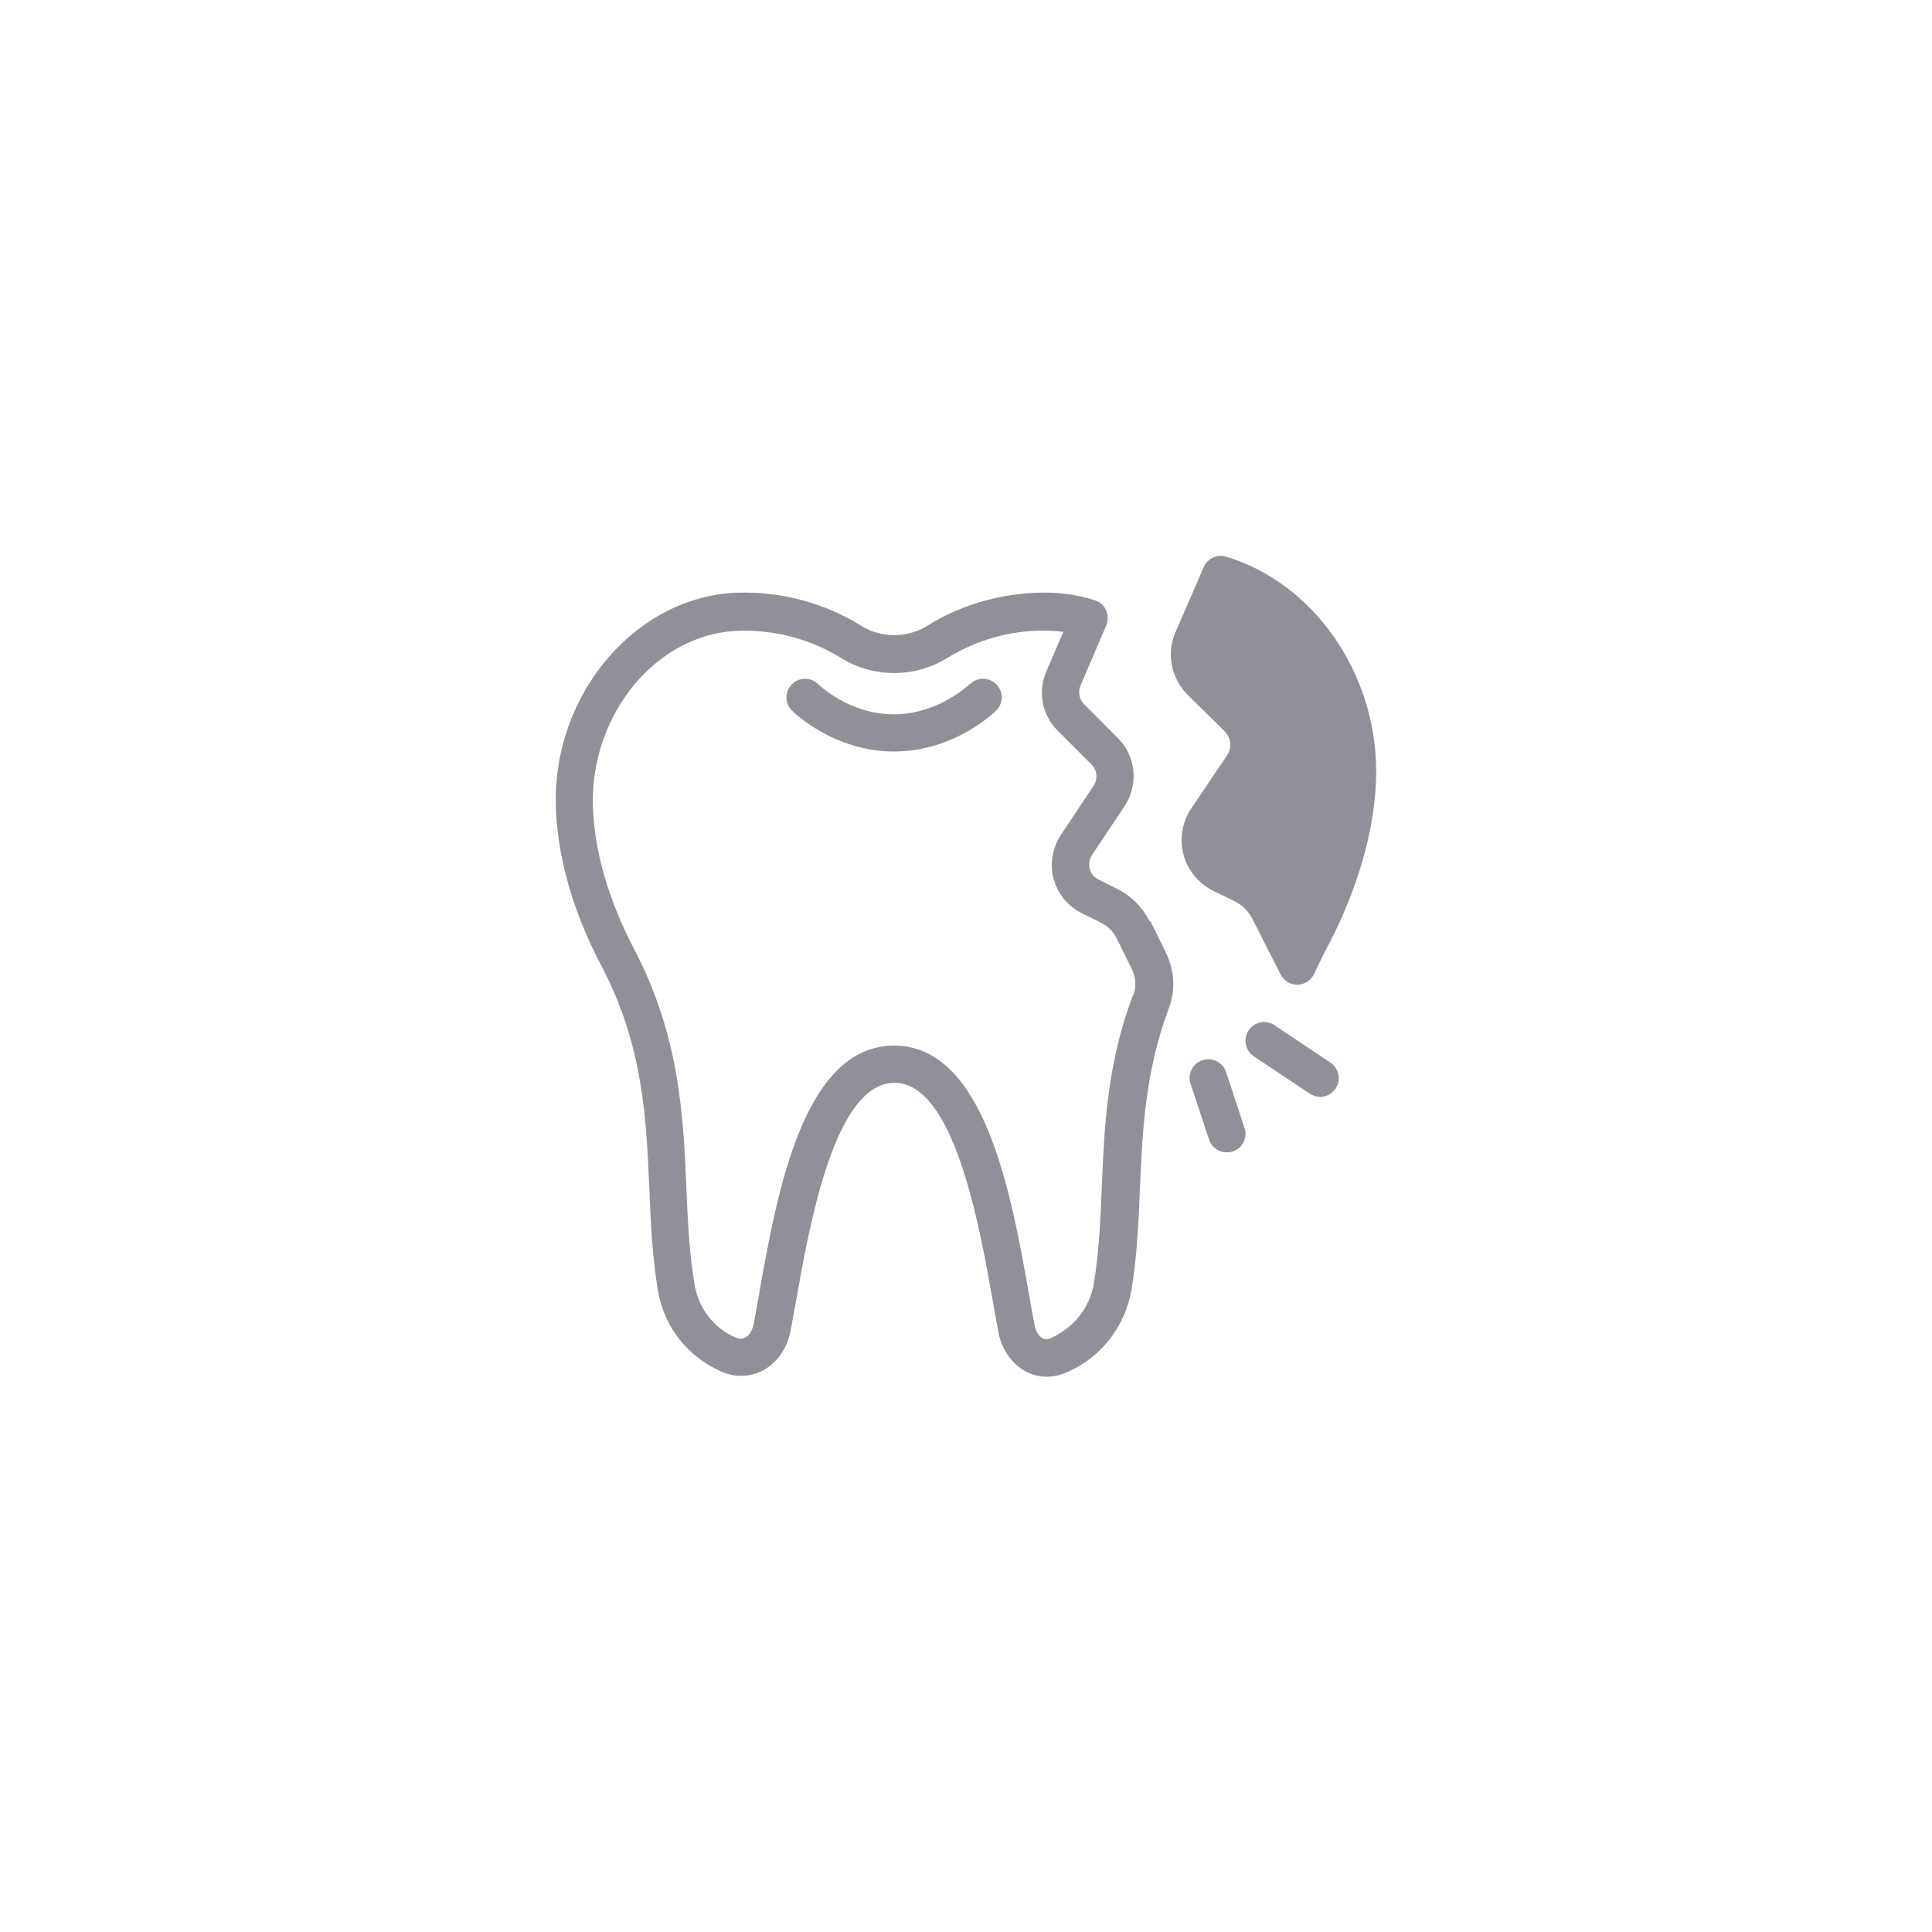 <?xml version="1.0" encoding="utf-8"?>
<!-- Generator: Adobe Illustrator 27.8.1, SVG Export Plug-In . SVG Version: 6.00 Build 0)  -->
<svg version="1.1" id="Layer_1" xmlns="http://www.w3.org/2000/svg" xmlns:xlink="http://www.w3.org/1999/xlink" x="0px" y="0px"
	 viewBox="0 0 1080 1080" style="enable-background:new 0 0 1080 1080;" xml:space="preserve">
<style type="text/css">
	.st0{fill:#919099;}
</style>
<g>
	<path class="st0" d="M633.4,556.1c-14.6,38.7-16.1,73.8-17.5,108c-0.8,18.6-1.6,36.1-4.4,53.2c-2.3,13.8-11.3,25.1-24.5,30.9
		c-1.5,0.6-2.7,0.6-4,0c-2.2-1.1-4-3.9-4.6-7.1c-1-5.2-2.1-11.3-3.2-17.7c-9.8-55.3-24.6-138.9-75.4-138.9c-50.8,0-65.6,83-75.3,138
		c-1.1,6.5-2.2,12.5-3.2,17.7c-0.7,3.4-2.5,6.5-4.9,7.6c-1.5,0.7-2.9,0.8-5.2-0.1c-12.1-5.2-20.7-16.3-22.9-29.5
		c-3-17.3-3.8-35.2-4.6-53.9c-1.7-39.7-3.6-84.8-29.1-133.5c-10.1-19.2-22.3-48.7-23.2-80.8c-1.1-51.5,36.2-96.1,81.7-97.4
		c20.1-0.7,40.5,4.9,57.2,15.3c17.9,11.1,41.1,11.1,59.1,0c16.7-10.4,37-16.1,57.2-15.3c2.6,0,5.2,0.3,7.8,0.6l-9.5,22.1
		c-4.9,11.4-2.4,24.5,6.5,33.3l18.8,18.8c3.1,3.1,3.6,8.1,1.1,11.9l-18.2,27.3c-4.8,7.3-6.4,16.4-4.1,24.8c2.3,8.3,8,15.3,15.8,19.1
		l10.7,5.3c3.8,1.9,6.8,4.9,8.7,8.7l8.4,17c2.4,4.8,2.7,10.2,0.9,14.9L633.4,556.1z M642.6,514.9c-3.9-7.7-10.2-14.1-17.9-17.9
		l-10.7-5.4c-2.4-1.2-4.2-3.2-4.8-5.8c-0.7-2.7-0.3-5.4,1.2-7.8l18.2-27.3c8-12,6.5-28.1-3.8-38.2L606,393.6
		c-2.7-2.7-3.5-6.8-2-10.3l14.4-33.7c1.1-2.7,1.1-5.8-0.1-8.5c-1.2-2.7-3.5-4.7-6.4-5.6c-8.1-2.5-16.6-4-24.8-4.2
		c-24.1-0.6-48.7,5.9-68.7,18.5c-11.3,7-25.9,7-37,0c-20.1-12.6-44.6-19.2-68.8-18.5c-56.6,1.7-103.4,56-101.9,118.8
		c0.9,36.1,14.4,68.9,25.6,90c23.3,44.5,25,85.3,26.7,124.8c0.8,19.5,1.7,38,4.8,56.6c3.4,20.2,16.6,37.1,35.9,45.4
		c7.5,3.2,15.5,2.9,22.6-0.7c8-4.3,13.7-12.3,15.6-22.1c1-5.3,2.1-11.4,3.3-18c7.5-42.2,21.5-120.8,54.8-120.8
		c33.3,0,47.4,79.2,54.9,121.6c1.1,6.7,2.3,12.7,3.3,18.2c1.9,9.5,7.6,17.5,15.3,21.6c3.6,1.9,7.5,2.9,11.6,2.9
		c3.6,0,7.3-0.8,11.1-2.4c19.2-8.2,32.8-25.6,36.3-46.3c3.1-18.5,3.9-36.6,4.7-55.8c1.4-32.3,2.8-65.8,16.2-101.5
		c3.9-10.1,3.1-21.6-1.9-31.6l-8.4-17H642.6z"/>
	<path class="st0" d="M541.9,382.5c0,0-17.1,16.8-42.2,16.8c-25.1,0-41.8-16.4-42.3-16.8c-4.1-4.1-10.6-4.1-14.7,0
		c-4.1,4.1-4.1,10.6,0,14.7c0.9,0.9,23.3,22.9,57.1,22.9c33.8,0,56.1-22,57.1-22.9c4.1-4.1,4.1-10.6,0-14.7
		c-4.1-4.1-10.6-4.1-14.7,0H541.9z"/>
	<path class="st0" d="M769.3,430.9v2.9c-1,38.8-15.8,74.1-28,96.9c-2.3,4.5-4.5,9.1-6.7,13.7c-1.7,3.6-5.2,5.9-9.3,6.1
		c-4,0-7.6-2.2-9.4-5.7l-15.9-31.3c-2.1-4.2-5.6-7.6-9.9-9.7l-11.7-5.7c-8.2-4.1-14.4-11.4-16.8-20.2c-2.4-8.9-0.8-18.4,4.4-26.1
		l19.9-29.5c2.9-4.3,2.3-10-1.5-13.7l-20.4-20.1c-9.4-9.4-12.1-23.2-6.9-35.1l15.8-36.4c2.1-4.8,7.5-7.4,12.6-5.8
		c48.9,14.8,83.8,65,83.8,120H769.3z"/>
	<path class="st0" d="M685.4,599.3c-1.8-5.4-7.7-8.5-13.3-6.6c-5.4,1.8-8.4,7.7-6.6,13.1l10.4,31.3c1.5,4.4,5.5,7.1,9.9,7.1
		c1,0,2.2-0.2,3.3-0.5c5.4-1.8,8.5-7.7,6.6-13.1L685.4,599.3z"/>
	<path class="st0" d="M712.5,573.1c-4.8-3.2-11.3-1.9-14.5,2.9c-3.2,4.8-1.9,11.3,2.9,14.5l31.3,20.9c1.8,1.1,3.8,1.8,5.7,1.8
		c3.3,0,6.7-1.7,8.7-4.7c3.2-4.8,1.9-11.3-2.9-14.5l-31.3-20.9H712.5z"/>
</g>
</svg>
